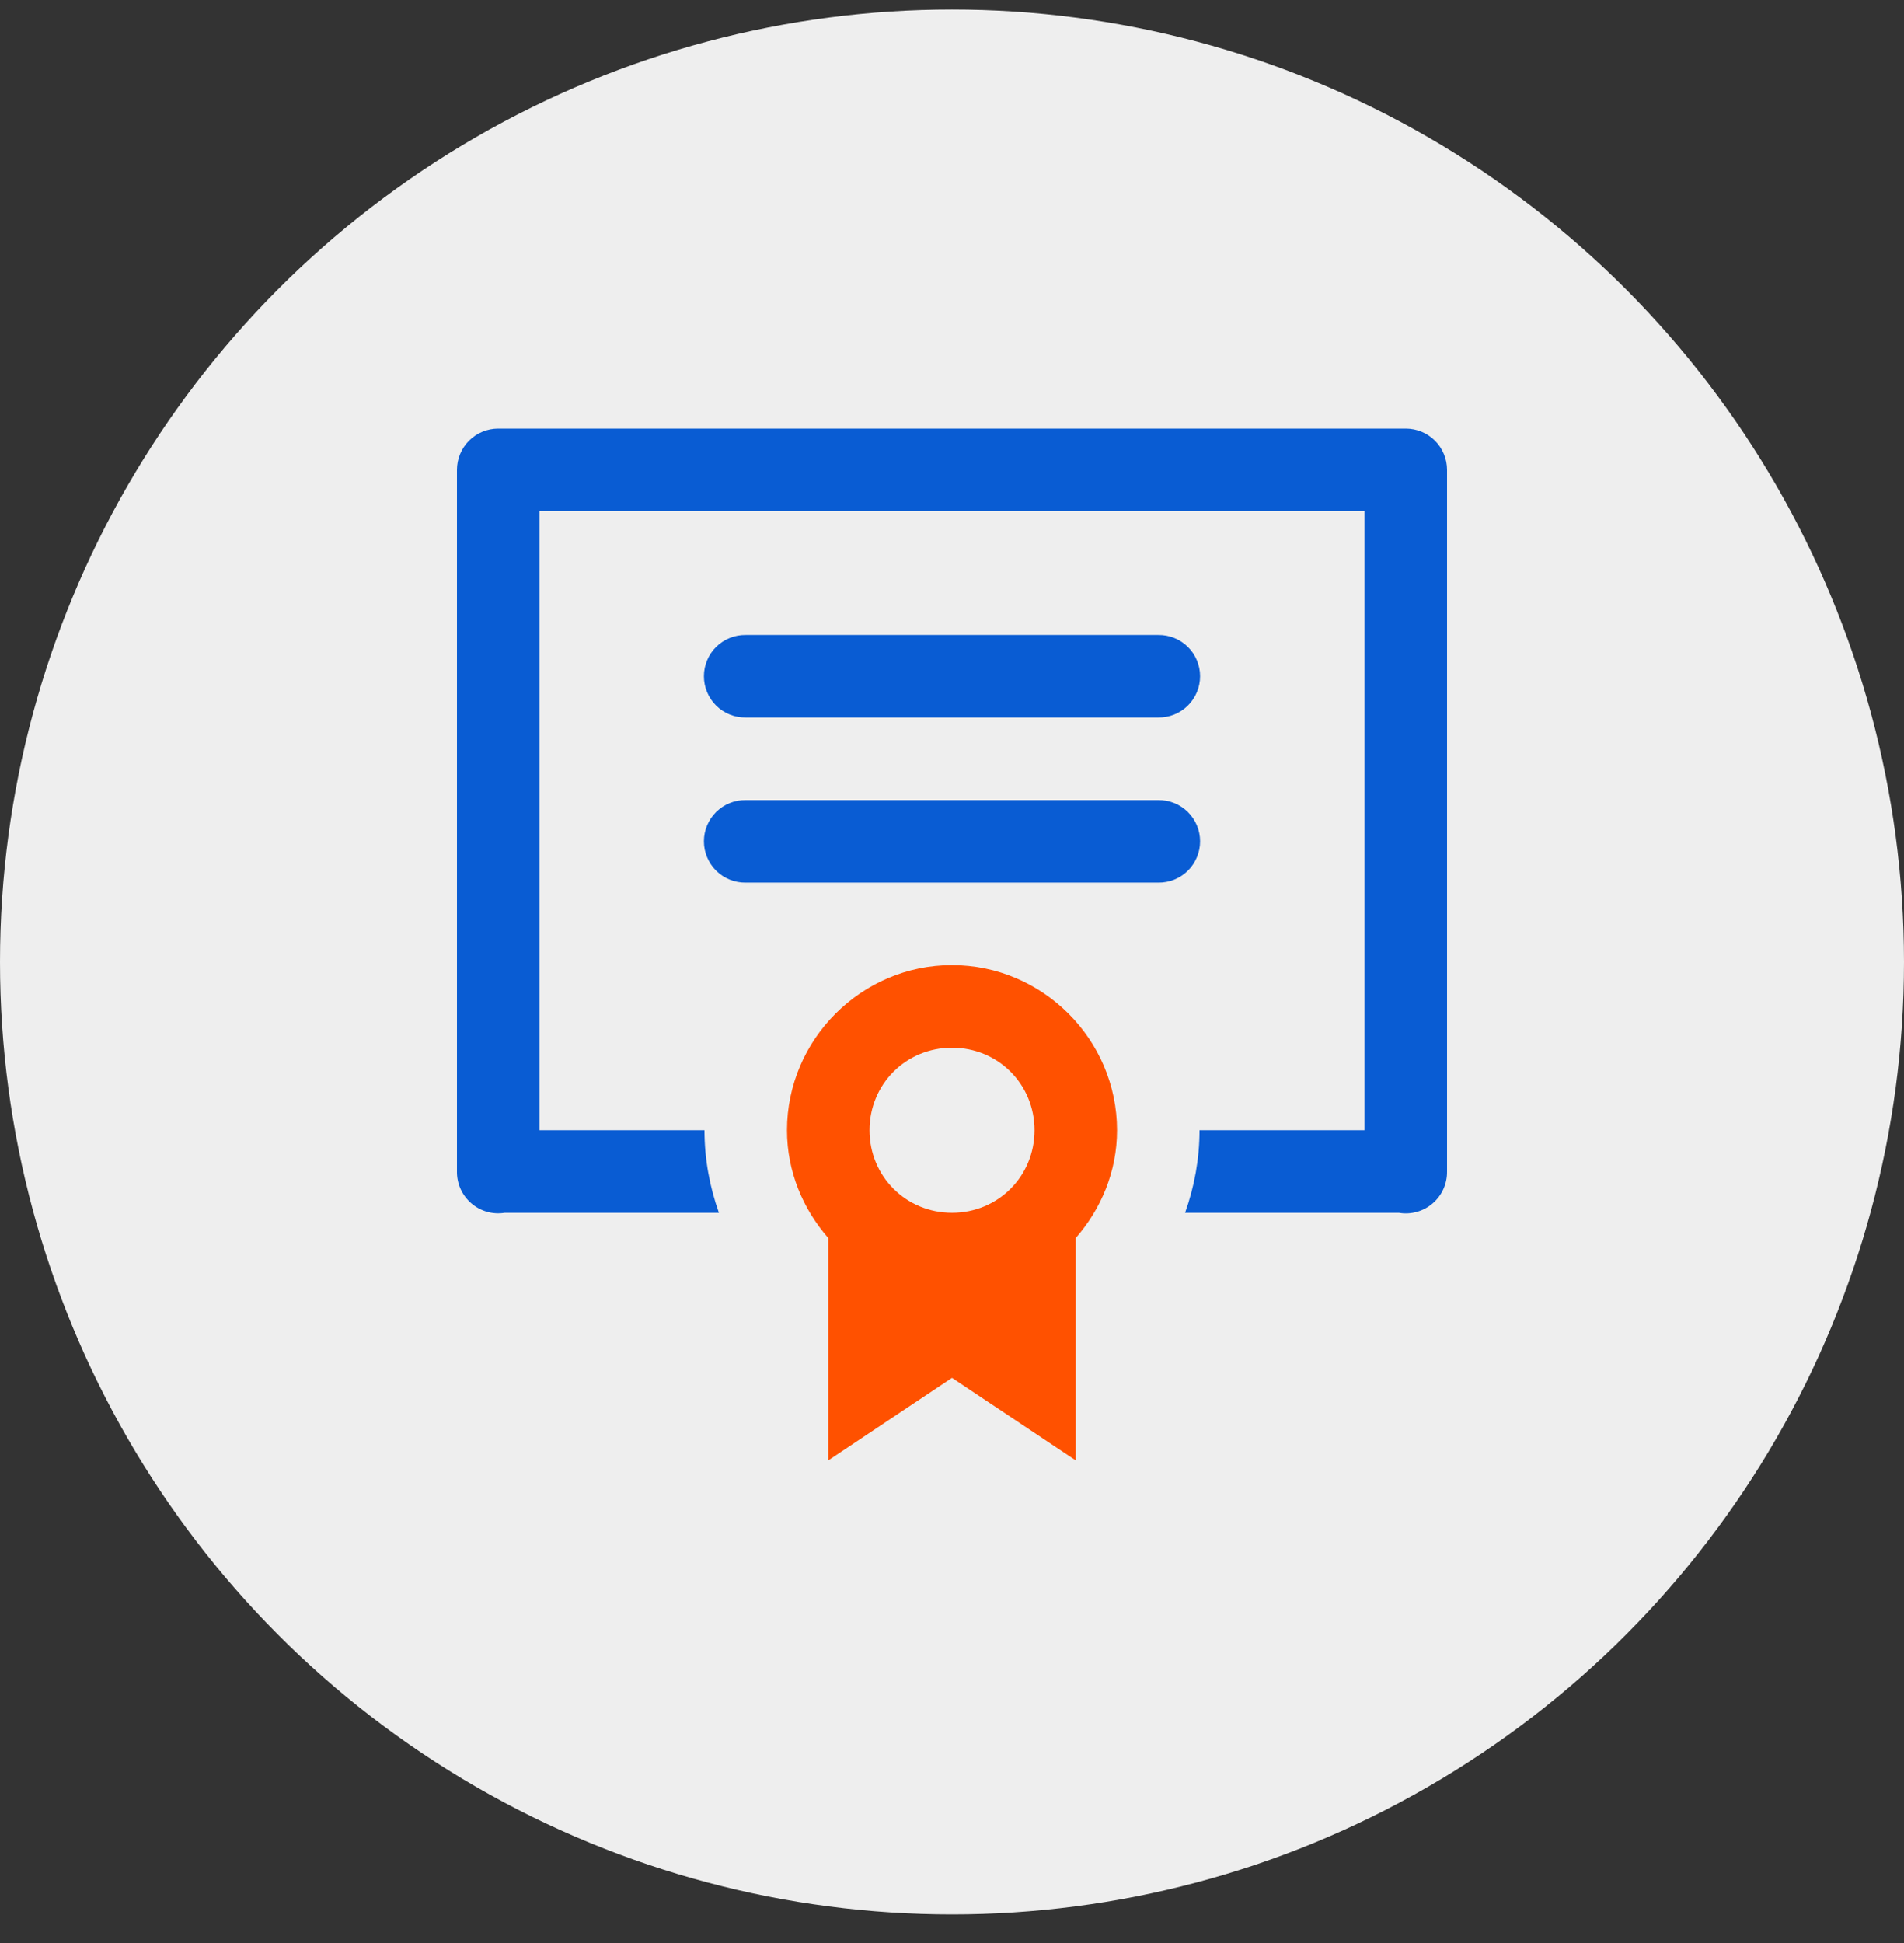 <svg width="50" height="51" viewBox="0 0 50 51" fill="none" xmlns="http://www.w3.org/2000/svg">
<rect x="0" y="0" width="50" height="51" fill="#333333" stroke="none"/>
<circle cx="25" cy="25.25" r="25" fill="#EEEEEE"/>
<path d="M13.083 11.25C12.796 11.25 12.521 11.364 12.317 11.567C12.114 11.771 12 12.046 12 12.333V30.75C11.998 30.908 12.031 31.064 12.095 31.208C12.16 31.352 12.256 31.48 12.375 31.583C12.495 31.687 12.636 31.762 12.787 31.806C12.939 31.849 13.099 31.858 13.255 31.833H18.879C18.638 31.155 18.5 30.427 18.5 29.666H14.167V13.417H35.833V29.666H31.5C31.5 30.427 31.362 31.155 31.121 31.833H36.735C36.891 31.86 37.052 31.852 37.205 31.809C37.358 31.767 37.5 31.692 37.621 31.588C37.742 31.485 37.839 31.356 37.904 31.211C37.969 31.066 38.002 30.909 38 30.75V12.333C38 12.046 37.886 11.771 37.683 11.567C37.479 11.364 37.204 11.25 36.917 11.25H13.083ZM19.583 16.667C19.44 16.665 19.297 16.691 19.164 16.745C19.031 16.798 18.91 16.878 18.807 16.979C18.705 17.079 18.624 17.199 18.569 17.332C18.513 17.464 18.485 17.606 18.485 17.75C18.485 17.893 18.513 18.036 18.569 18.168C18.624 18.3 18.705 18.421 18.807 18.521C18.91 18.622 19.031 18.702 19.164 18.755C19.297 18.809 19.44 18.835 19.583 18.833H30.417C30.56 18.835 30.703 18.809 30.836 18.755C30.969 18.702 31.09 18.622 31.193 18.521C31.295 18.421 31.376 18.3 31.431 18.168C31.487 18.036 31.515 17.893 31.515 17.75C31.515 17.606 31.487 17.464 31.431 17.332C31.376 17.199 31.295 17.079 31.193 16.979C31.09 16.878 30.969 16.798 30.836 16.745C30.703 16.691 30.56 16.665 30.417 16.667H19.583ZM19.583 21C19.44 20.998 19.297 21.024 19.164 21.078C19.031 21.131 18.91 21.211 18.807 21.312C18.705 21.413 18.624 21.533 18.569 21.665C18.513 21.797 18.485 21.94 18.485 22.083C18.485 22.227 18.513 22.369 18.569 22.501C18.624 22.634 18.705 22.754 18.807 22.855C18.91 22.956 19.031 23.035 19.164 23.089C19.297 23.142 19.44 23.169 19.583 23.167H30.417C30.56 23.169 30.703 23.142 30.836 23.089C30.969 23.035 31.09 22.956 31.193 22.855C31.295 22.754 31.376 22.634 31.431 22.501C31.487 22.369 31.515 22.227 31.515 22.083C31.515 21.94 31.487 21.797 31.431 21.665C31.376 21.533 31.295 21.413 31.193 21.312C31.09 21.211 30.969 21.131 30.836 21.078C30.703 21.024 30.56 20.998 30.417 21H19.583Z" fill="#095CD3"/>
<path d="M20.667 29.667C20.667 27.286 22.62 25.333 25 25.333C27.381 25.333 29.334 27.286 29.334 29.667C29.334 30.75 28.916 31.733 28.25 32.495V38.333L25 36.166L21.75 38.333V32.495C21.085 31.733 20.667 30.75 20.667 29.667Z" fill="#FF5100"/>
<path d="M27.167 29.667C27.167 28.457 26.21 27.5 25.001 27.5C23.791 27.5 22.834 28.457 22.834 29.667C22.834 30.876 23.791 31.833 25.001 31.833C26.21 31.833 27.167 30.876 27.167 29.667Z" fill="#EEEEEE"/>
</svg>
